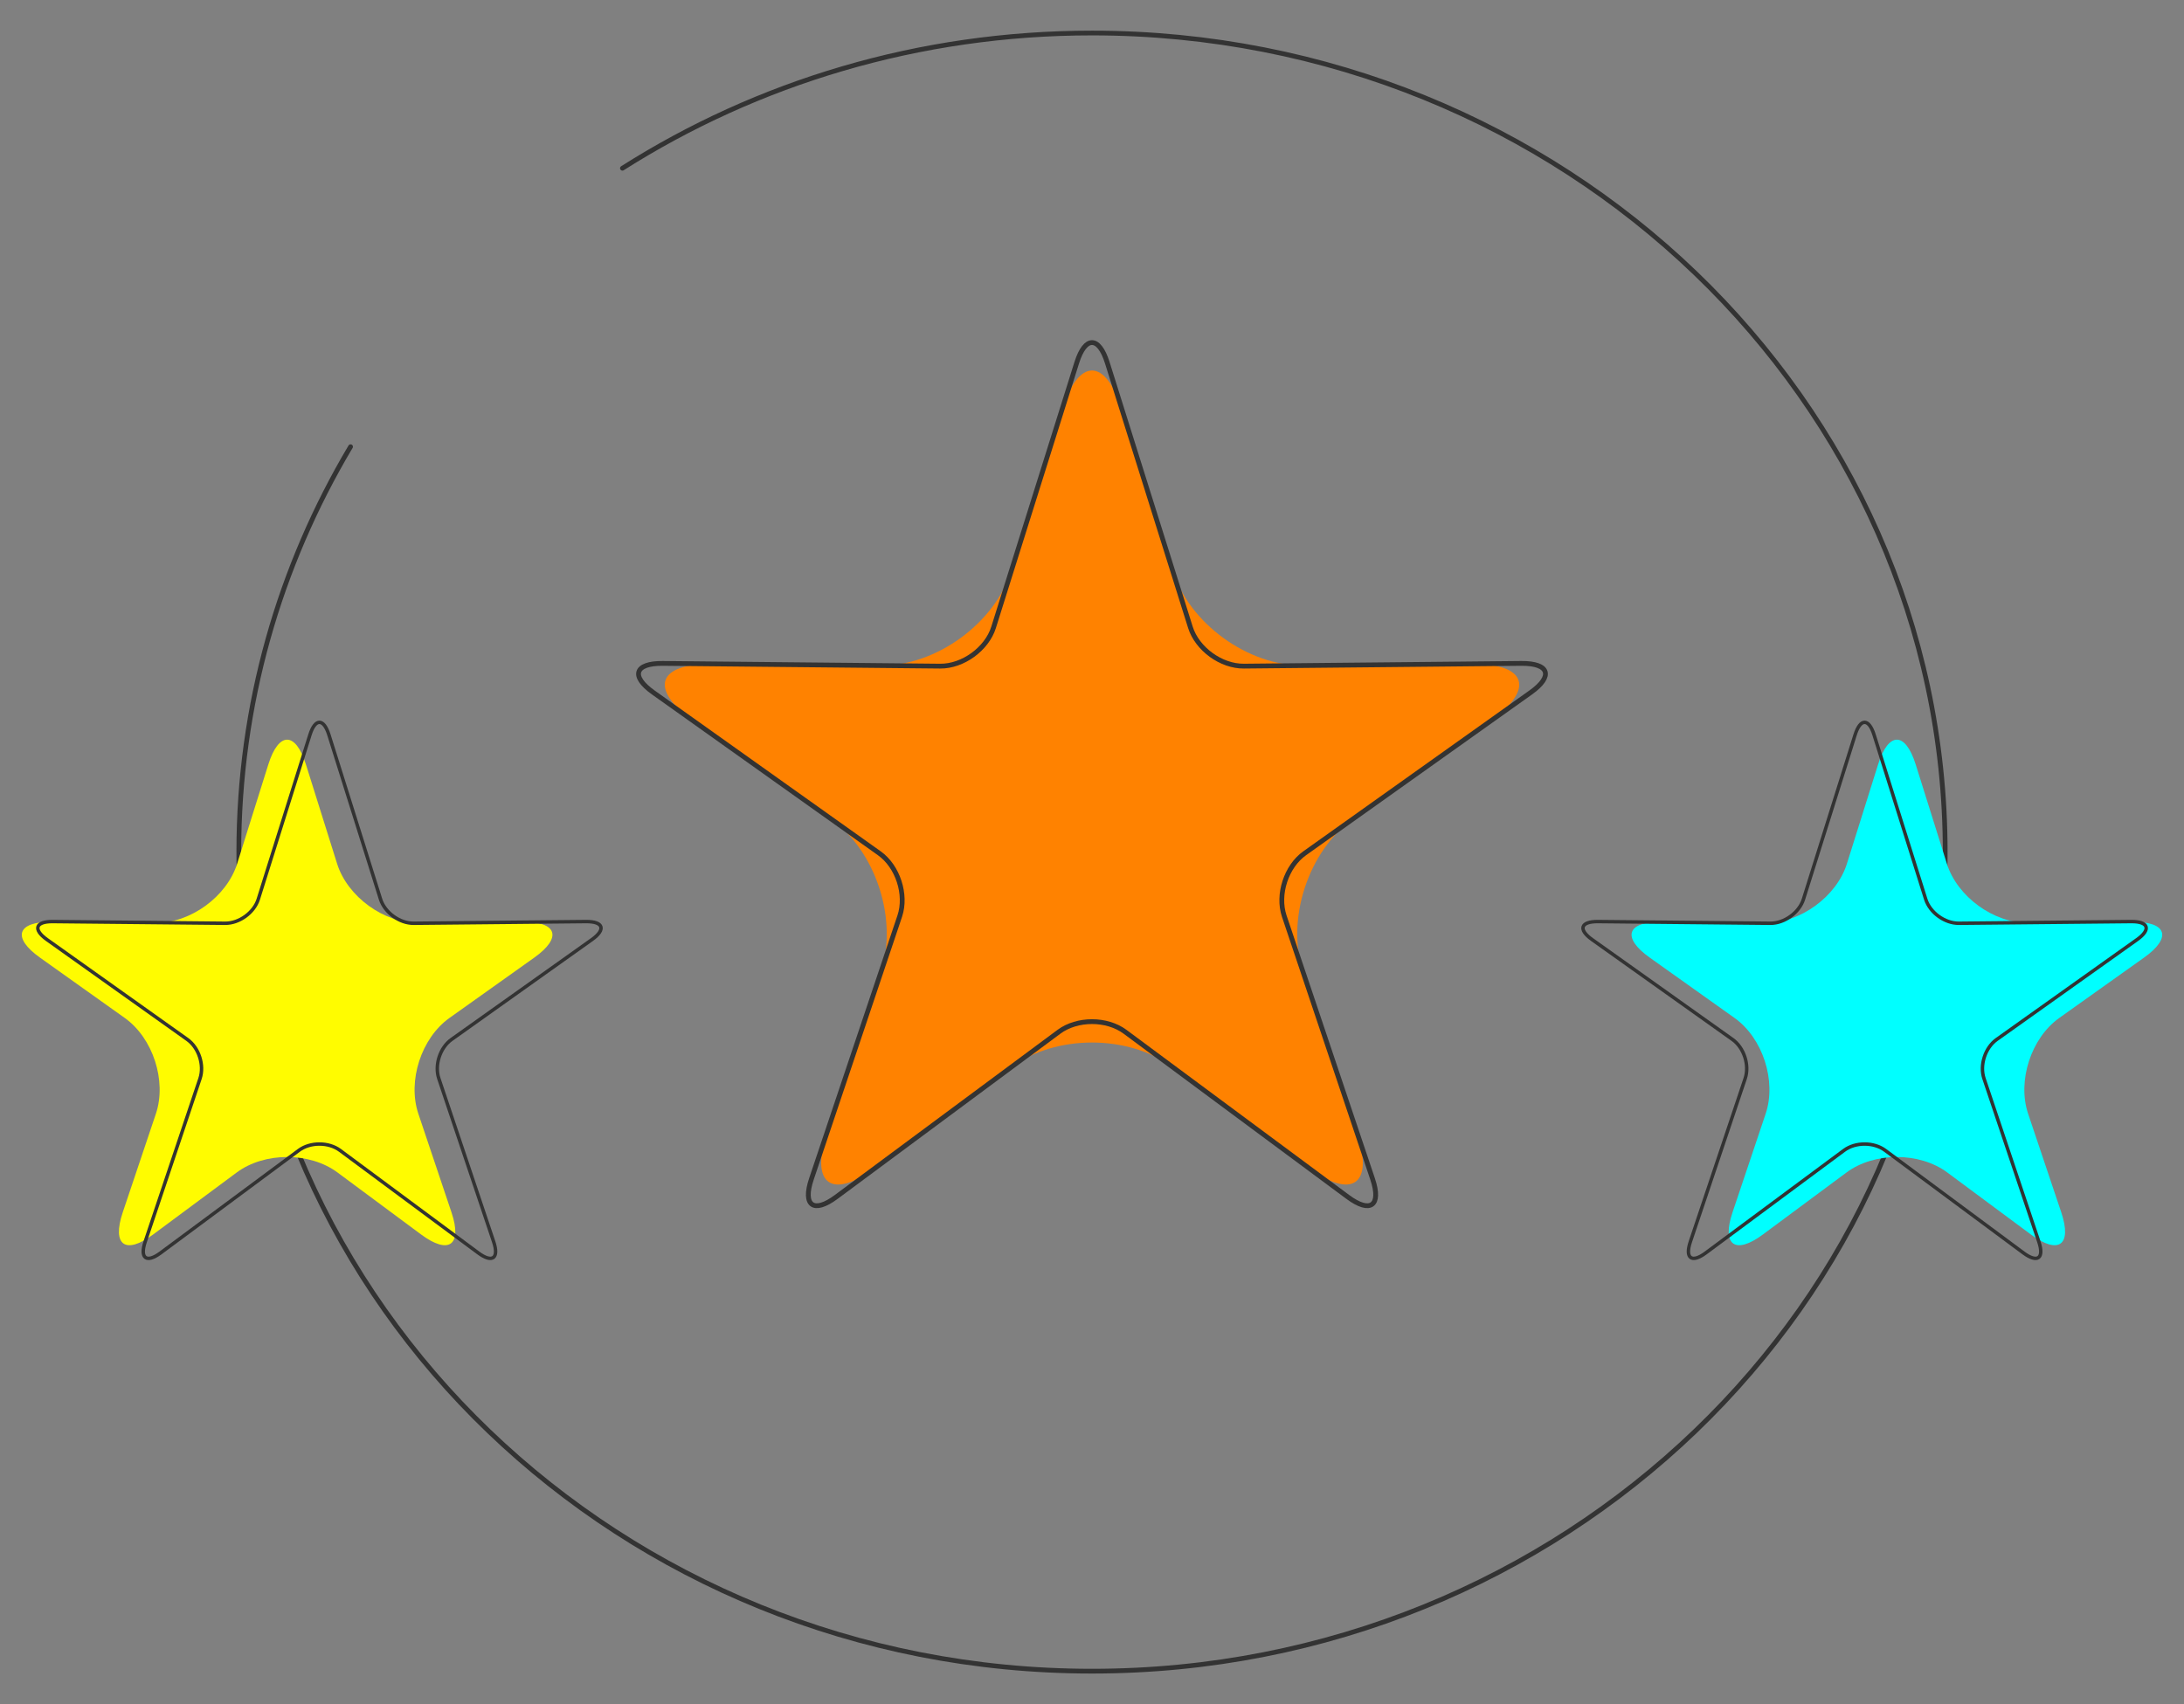 <?xml version="1.0" encoding="UTF-8"?> <svg xmlns="http://www.w3.org/2000/svg" width="205" height="160" fill-rule="evenodd" stroke-linejoin="bevel" stroke-width=".501" overflow="visible" viewBox="0 0 153.75 120"><rect x="0" y="0" width="153.75" height="120" fill="#808080" stroke="none"/><g fill="none" stroke="#000" stroke-linecap="round" font-family="Times New Roman" font-size="16"><path stroke="#333" stroke-linejoin="round" stroke-miterlimit="79.84" stroke-width=".334" d="M43.817 11.847c9.484-6.017 20.848-9.522 33.057-9.522 33.156 0 60.064 25.839 60.064 57.675 0 31.837-26.908 57.675-60.064 57.675-33.154 0-60.062-25.838-60.062-57.675 0-10.382 2.86-20.128 7.867-28.545"></path><g stroke-linejoin="miter"><path fill="#ff8200" stroke="none" d="m95.508 79.684-3.757-11.183c-1.249-3.72.334-8.587 3.53-10.861l9.611-6.84c3.196-2.274 2.608-4.089-1.316-4.052l-11.797.117c-3.924.037-8.063-2.969-9.239-6.713l-3.534-11.255c-1.175-3.744-3.084-3.744-4.26 0l-3.535 11.255c-1.176 3.744-5.315 6.75-9.239 6.713l-11.797-.117c-3.924-.037-4.512 1.778-1.316 4.052l9.611 6.84c3.196 2.274 4.779 7.141 3.53 10.861l-3.757 11.183c-1.249 3.719.296 4.842 3.448 2.505l9.473-7.028c3.152-2.337 8.27-2.337 11.421 0l9.475 7.028c3.152 2.337 4.697 1.214 3.448-2.505Z"></path><path stroke="#333" stroke-miterlimit="79.84" stroke-width=".338" d="m96.629 83.021-6.22-18.516c-.507-1.514.137-3.497 1.438-4.422l15.912-11.323c1.614-1.149 1.317-2.065-.664-2.047l-19.53.193c-1.597.015-3.284-1.209-3.762-2.733L77.951 25.54c-.593-1.89-1.557-1.89-2.15 0l-5.853 18.633c-.478 1.524-2.165 2.748-3.762 2.733l-19.53-.193c-1.981-.018-2.278.898-.664 2.047l15.912 11.323c1.301.925 1.945 2.908 1.438 4.422l-6.22 18.516c-.629 1.878.151 2.444 1.741 1.265L74.551 72.65c1.282-.95 3.366-.95 4.648 0l15.689 11.636c1.59 1.179 2.37.613 1.741-1.265Z"></path><path fill="#fffc00" stroke="none" d="m31.784 85.368-2.333-6.945c-.776-2.31.207-5.333 2.192-6.745l5.969-4.248c1.985-1.412 1.62-2.54-.817-2.516l-7.327.072c-2.436.023-5.007-1.844-5.737-4.169l-2.195-6.99c-.73-2.324-1.916-2.324-2.646 0l-2.195 6.99c-.73 2.325-3.301 4.192-5.738 4.169l-7.326-.072c-2.437-.024-2.802 1.104-.817 2.516l5.968 4.248c1.985 1.412 2.968 4.435 2.193 6.745l-2.334 6.945c-.775 2.31.185 3.007 2.142 1.556l5.883-4.365c1.957-1.451 5.136-1.451 7.093 0l5.884 4.365c1.957 1.451 2.917.754 2.141-1.556Z"></path><path stroke="#333" stroke-miterlimit="79.84" stroke-width=".242" d="m34.754 87.44-3.862-11.499c-.315-.94.084-2.171.892-2.746l9.883-7.032c1.002-.713.817-1.282-.413-1.271l-12.129.12c-.991.009-2.039-.751-2.336-1.697l-3.634-11.572c-.369-1.174-.967-1.174-1.336 0l-3.635 11.572c-.296.946-1.344 1.706-2.336 1.697l-12.129-.12c-1.23-.011-1.414.558-.412 1.271l9.882 7.032c.808.575 1.208 1.806.893 2.746L10.219 87.44c-.391 1.167.094 1.518 1.081.786L21.043 81c.796-.591 2.09-.591 2.887 0l9.743 7.226c.988.732 1.472.381 1.081-.786Z"></path><path fill="#0ff" stroke="none" d="m121.967 85.368 2.333-6.945c.776-2.31-.207-5.333-2.192-6.745l-5.969-4.248c-1.985-1.412-1.62-2.54.817-2.516l7.327.072c2.436.023 5.007-1.844 5.737-4.169l2.195-6.99c.73-2.324 1.916-2.324 2.646 0l2.195 6.99c.73 2.325 3.301 4.192 5.738 4.169l7.326-.072c2.437-.024 2.802 1.104.817 2.516l-5.968 4.248c-1.986 1.412-2.968 4.435-2.193 6.745l2.334 6.945c.775 2.31-.185 3.007-2.142 1.556l-5.883-4.365c-1.957-1.451-5.136-1.451-7.093 0l-5.884 4.365c-1.957 1.451-2.917.754-2.141-1.556Z"></path><path stroke="#333" stroke-miterlimit="79.84" stroke-width=".242" d="m118.997 87.44 3.862-11.499c.315-.94-.084-2.171-.892-2.746l-9.883-7.032c-1.002-.713-.817-1.282.413-1.271l12.129.12c.991.009 2.039-.751 2.336-1.697l3.634-11.572c.369-1.174.967-1.174 1.336 0l3.635 11.572c.296.946 1.344 1.706 2.336 1.697l12.129-.12c1.23-.011 1.414.558.412 1.271l-9.882 7.032c-.808.575-1.208 1.806-.893 2.746l3.863 11.499c.391 1.167-.094 1.518-1.081.786L132.708 81c-.796-.591-2.09-.591-2.887 0l-9.743 7.226c-.988.732-1.472.381-1.081-.786Z"></path></g></g></svg> 